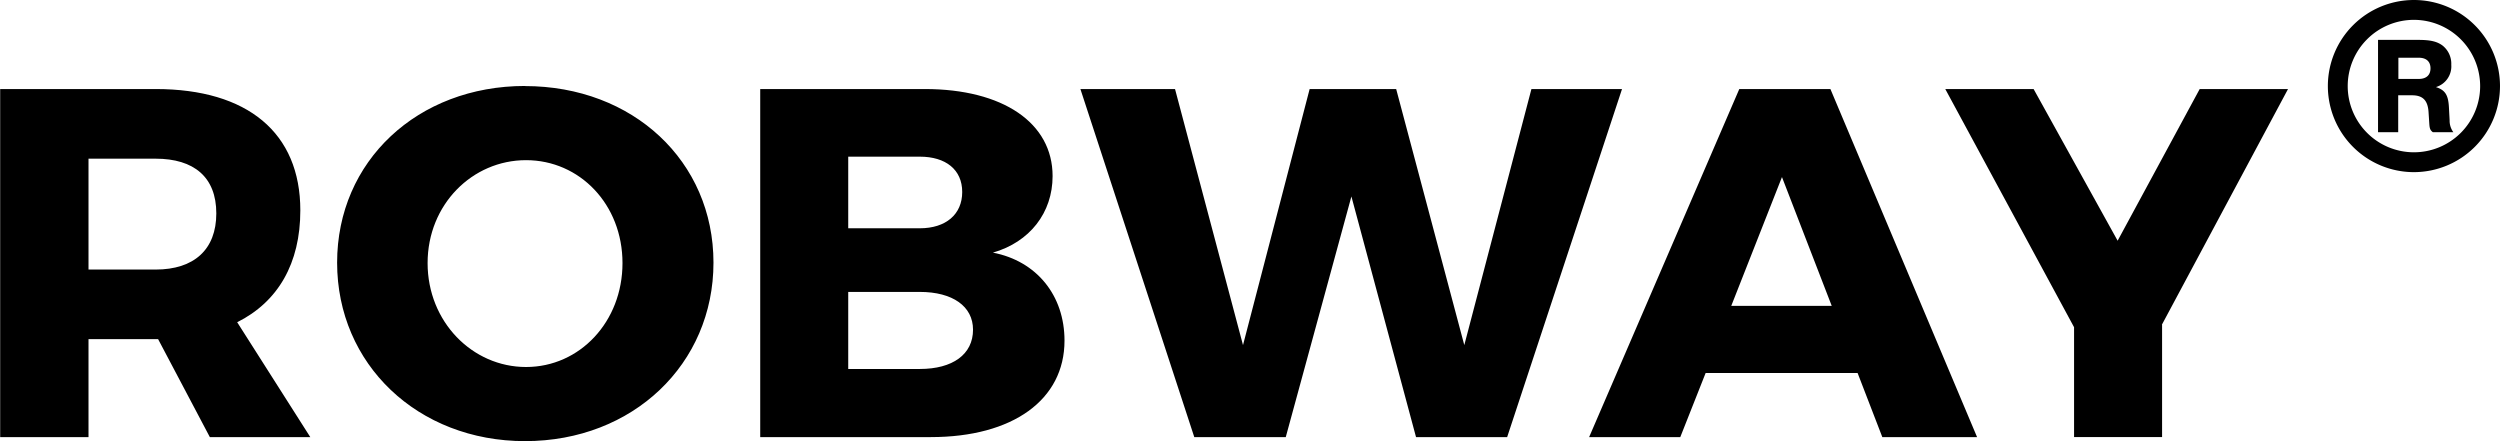 <svg id="Ebene_1" data-name="Ebene 1" xmlns="http://www.w3.org/2000/svg" viewBox="0 0 707.56 124.84"><g id="Logos_Big"><path d="M679.3,327.13,715,260.43H690l-23.22,42.92L643,260.42H618l36.45,67.41v31.1h24.91v-31.8Zm-93.44-5.35H557.43l14.35-36.45Zm7.32,19,7,18.15H627l-41.51-98.51H559.7l-42.5,98.51H543l7.18-18.15ZM494,358.93l32.51-98.51H500.87l-19,72.47-19.28-72.47H438.1l-18.86,72.47L400,260.42H373.22l32.23,98.51h25.89l18.58-68.11,18.29,68.11ZM307.51,317.84h20.26c9.29,0,15.06,4.08,15.06,10.69,0,7-5.77,11.12-15.06,11.12H307.51Zm0-38.28h20.26c7.32,0,12,3.66,12,10s-4.64,10.27-12,10.27H307.51ZM282.6,260.42v98.51h48.27c23.22,0,37.85-10.55,37.85-27.3,0-12.81-7.88-22.52-20.26-24.91,10.41-3,16.89-11.26,16.89-21.67,0-15.06-14.07-24.63-36.17-24.63Zm-66.28,20.13c15.2,0,27.3,12.52,27.3,29.13s-12.1,29.41-27.3,29.41-27.86-12.81-27.86-29.41S201.13,280.55,216.32,280.55Zm-.28-21c-30.4,0-53.19,21.25-53.19,50s22.8,50.52,53.19,50.52c30.54,0,53.33-21.81,53.33-50.52S246.58,259.58,216,259.58ZM92.49,311.51V280.13h19c10.84,0,17.17,5.21,17.17,15.48s-6.33,15.9-17.17,15.9Zm34.34,47.42h28.43l-20.69-32.51c11.54-5.77,17.87-16.61,17.87-31.66,0-21.95-14.92-34.34-40.95-34.34h-44v98.51h25V331.21h19.7Z" transform="translate(-67.44 -235.22)"/><path d="M750.64,283.94A24.36,24.36,0,1,1,775,259.58,24.39,24.39,0,0,1,750.64,283.94Zm0-43.1a18.74,18.74,0,1,0,18.74,18.74A18.76,18.76,0,0,0,750.64,240.84Z" transform="translate(-67.44 -235.22)"/><path d="M746.24,272.64h-5.76V246.51h11.4c3.37,0,5.25.43,6.82,1.57a6.56,6.56,0,0,1,2.51,5.48,6.12,6.12,0,0,1-4.35,6.31c2.59.82,3.49,2.19,3.68,5.64l.2,3.72a5.52,5.52,0,0,0,1.06,3.41H756c-.71-.55-.9-.94-1-2.27l-.23-3.56c-.24-3.21-1.65-4.62-4.66-4.62h-3.92v10.45ZM752,257.56c2.15,0,3.33-1.1,3.33-3s-1.17-3-3.33-3h-5.76v6H752Z" transform="translate(-67.44 -235.22)"/></g></svg>